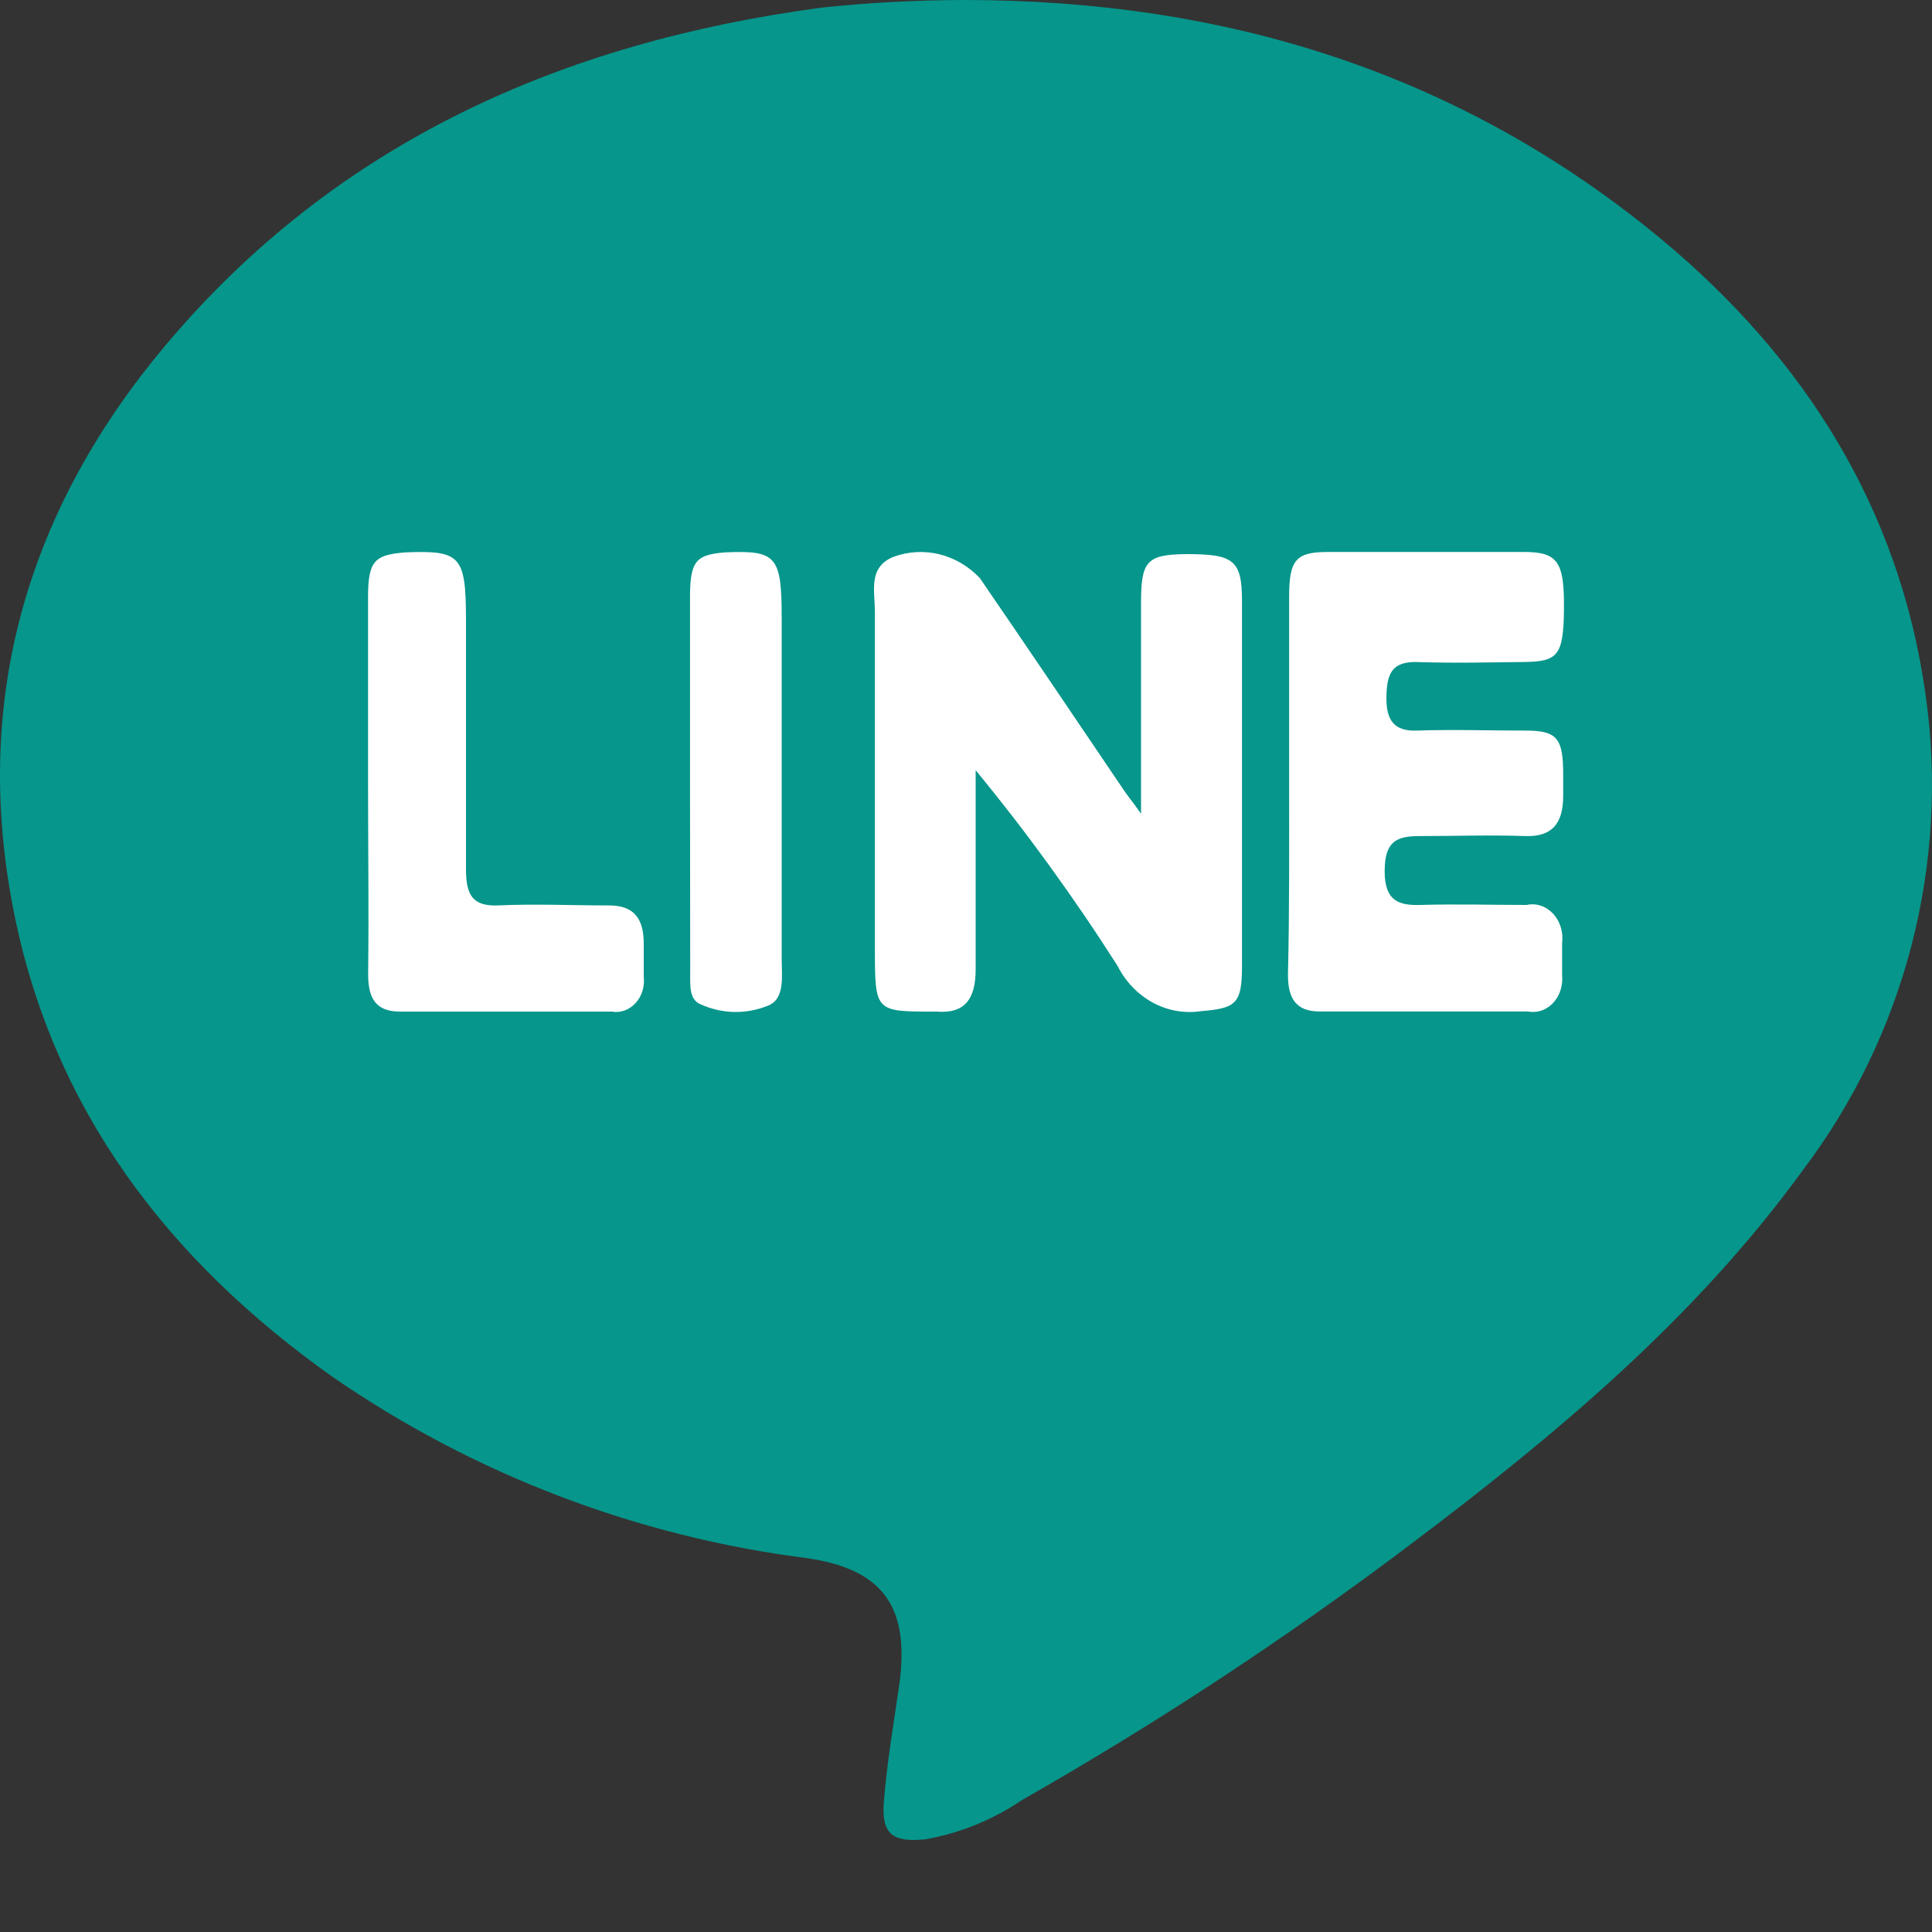 <?xml version="1.0" encoding="UTF-8"?>
<svg width="20px" height="20px" viewBox="0 0 20 20" version="1.1" xmlns="http://www.w3.org/2000/svg" xmlns:xlink="http://www.w3.org/1999/xlink">
    <rect x="0" y="0" width="20" height="20" fill="#333333" stroke="none"/>
    <!-- Generator: Sketch 52.3 (67297) - http://www.bohemiancoding.com/sketch -->
    <title>ic-homepage-line</title>
    <desc>Created with Sketch.</desc>
    <g id="Page-1" stroke="none" stroke-width="1" fill="none" fill-rule="evenodd">
        <g id="Desktop-992-1" transform="translate(-639, -1046)">
            <g id="Group-6" transform="translate(241, 1043)">
                <g id="Group-5" transform="translate(397, 0)">
                    <rect id="Rectangle" x="0" y="1" width="22" height="22"></rect>
                    <g id="工作區域-8" transform="translate(1, 3)">
                        <path d="M9.982,0 C9.489,0.001 8.996,0.027 8.505,0.079 C5.828,0.437 3.487,1.467 1.716,3.571 C0.299,5.256 -0.289,7.207 0.135,9.398 C0.537,11.482 1.742,13.047 3.442,14.253 C4.906,15.263 6.591,15.906 8.354,16.13 C9.148,16.245 9.418,16.641 9.31,17.435 C9.252,17.838 9.182,18.241 9.15,18.649 C9.123,18.981 9.233,19.075 9.576,19.041 C9.937,18.978 10.28,18.838 10.583,18.632 C11.982,17.835 13.329,16.949 14.614,15.978 C16.104,14.854 17.542,13.655 18.657,12.122 C19.722,10.716 20.182,8.942 19.934,7.195 C19.664,5.26 18.681,3.711 17.204,2.481 C15.114,0.747 12.675,0 9.982,0 Z" id="Path" fill="#06968B"></path>
                        <path d="M11.812,8.424 C11.812,7.631 11.812,6.936 11.812,6.232 C11.812,5.804 11.877,5.741 12.28,5.736 C12.77,5.736 12.857,5.796 12.857,6.223 C12.857,7.482 12.857,8.74 12.857,9.999 C12.857,10.398 12.792,10.437 12.428,10.468 C12.079,10.519 11.738,10.332 11.569,9.999 C11.118,9.291 10.628,8.615 10.1,7.973 L10.1,8.742 C10.1,9.181 10.1,9.604 10.1,10.034 C10.1,10.336 9.993,10.496 9.695,10.472 L9.665,10.472 C9.057,10.472 9.057,10.472 9.057,9.814 C9.057,8.655 9.057,7.495 9.057,6.335 C9.057,6.116 8.984,5.875 9.247,5.765 C9.56,5.65 9.906,5.734 10.143,5.984 C10.641,6.71 11.135,7.442 11.632,8.177 C11.67,8.236 11.721,8.293 11.812,8.424 Z" id="Path" fill="#FFFFFF"></path>
                        <path d="M13.345,8.077 C13.345,7.444 13.345,6.811 13.345,6.178 C13.345,5.798 13.414,5.716 13.737,5.714 C14.416,5.714 15.107,5.714 15.777,5.714 C16.13,5.714 16.194,5.82 16.19,6.303 C16.186,6.787 16.126,6.848 15.779,6.853 C15.433,6.857 15.029,6.866 14.655,6.853 C14.412,6.853 14.356,6.97 14.352,7.215 C14.348,7.46 14.436,7.572 14.667,7.563 C15.041,7.55 15.415,7.563 15.791,7.563 C16.12,7.563 16.182,7.641 16.182,8.018 C16.182,8.095 16.182,8.172 16.182,8.238 C16.182,8.525 16.067,8.664 15.791,8.655 C15.427,8.642 15.06,8.655 14.696,8.655 C14.457,8.655 14.334,8.708 14.334,9.02 C14.334,9.331 14.485,9.375 14.708,9.368 C15.074,9.357 15.438,9.368 15.803,9.368 C15.902,9.346 16.004,9.38 16.077,9.458 C16.151,9.537 16.185,9.65 16.171,9.763 C16.171,9.873 16.171,9.984 16.171,10.096 C16.181,10.203 16.147,10.309 16.077,10.383 C16.008,10.457 15.912,10.489 15.818,10.471 C15.098,10.471 14.38,10.471 13.664,10.471 C13.42,10.471 13.331,10.343 13.333,10.083 C13.349,9.412 13.345,8.744 13.345,8.077 Z" id="Path" fill="#FFFFFF"></path>
                        <path d="M3.81,8.081 C3.81,7.448 3.81,6.816 3.81,6.183 C3.81,5.804 3.878,5.742 4.202,5.718 C4.767,5.696 4.822,5.755 4.824,6.406 C4.824,7.272 4.824,8.138 4.824,9.002 C4.824,9.273 4.9,9.381 5.149,9.373 C5.542,9.355 5.921,9.373 6.305,9.373 C6.558,9.373 6.666,9.503 6.664,9.776 C6.664,9.886 6.664,9.996 6.664,10.109 C6.676,10.21 6.645,10.312 6.58,10.383 C6.515,10.455 6.424,10.488 6.334,10.472 C5.603,10.472 4.873,10.472 4.141,10.472 C3.896,10.472 3.81,10.342 3.811,10.082 C3.819,9.412 3.81,8.747 3.81,8.081 Z" id="Path" fill="#FFFFFF"></path>
                        <path d="M7.143,8.076 C7.143,7.444 7.143,6.813 7.143,6.182 C7.143,5.804 7.207,5.742 7.509,5.718 C8.039,5.696 8.092,5.755 8.092,6.404 C8.092,7.579 8.092,8.751 8.092,9.923 C8.092,10.106 8.13,10.345 7.944,10.413 C7.714,10.504 7.465,10.496 7.24,10.391 C7.125,10.332 7.147,10.172 7.145,10.033 L7.143,8.076 Z" id="Path" fill="#FFFFFF"></path>
                    </g>
                </g>
            </g>
        </g>
    </g>
</svg>